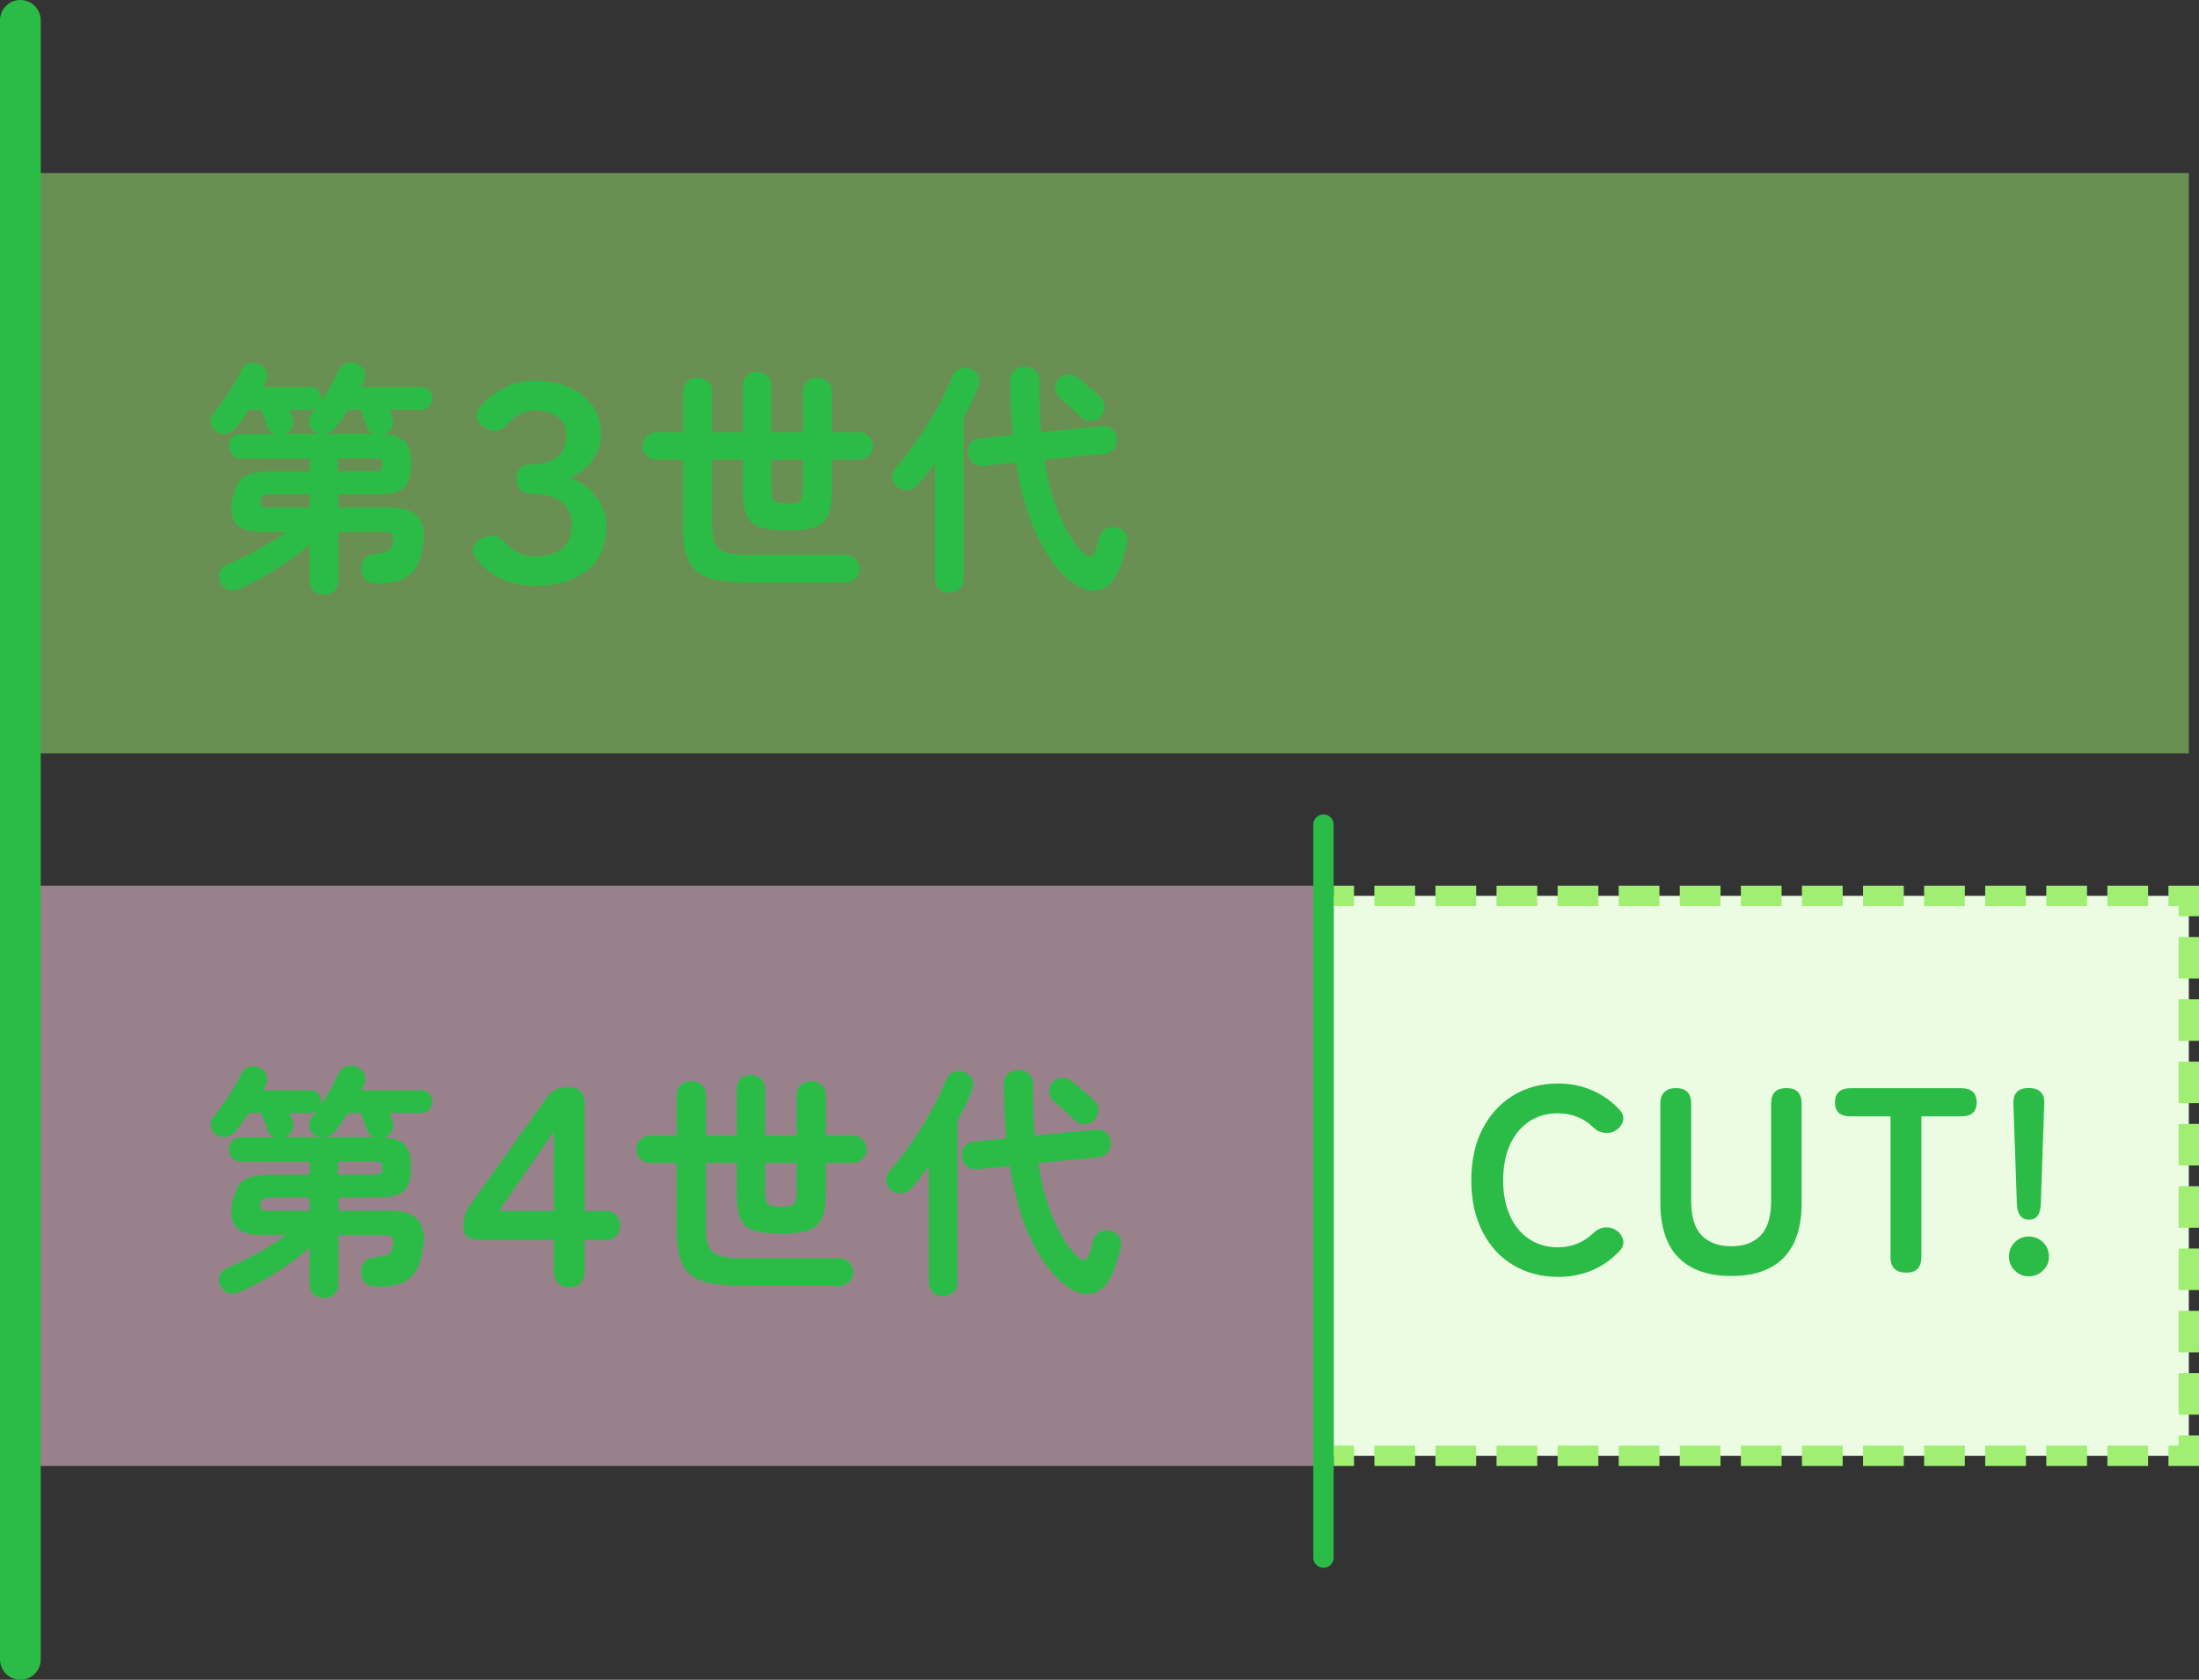 <?xml version="1.0" encoding="UTF-8"?><svg id="_レイヤー_2" xmlns="http://www.w3.org/2000/svg" viewBox="0 0 216 165"><rect x="0" y="0" width="216" height="165" fill="#333333" stroke="none"/><defs><style>.cls-1{fill:#ecfce3;}.cls-2{fill:#2bbc47;}.cls-3{stroke-dasharray:0 0 4 2;}.cls-3,.cls-4,.cls-5,.cls-6{stroke-width:2px;}.cls-3,.cls-5,.cls-6{fill:none;stroke:#a0ef73;stroke-miterlimit:10;}.cls-4,.cls-7{fill:#fff;stroke:#2bbc47;stroke-linecap:round;stroke-linejoin:round;}.cls-7{stroke-width:4px;}.cls-6{stroke-dasharray:0 0 4.08 2.04;}.cls-8{fill:#a0ef73;}.cls-8,.cls-9{opacity:.5;}.cls-9{fill:#ffd1e7;}</style></defs><g id="_イラスト"><rect class="cls-8" x="80.5" y="-60.5" width="57" height="212" transform="translate(154.5 -63.5) rotate(90)"/><rect class="cls-9" x="38" y="52" width="57" height="127" transform="translate(182 49) rotate(90)"/><polyline class="cls-1" points="131 88 215 88 215 143 131 143"/><line class="cls-5" x1="131" y1="88" x2="133" y2="88"/><line class="cls-3" x1="135" y1="88" x2="212" y2="88"/><polyline class="cls-5" points="213 88 215 88 215 90"/><line class="cls-6" x1="215" y1="92.04" x2="215" y2="139.98"/><polyline class="cls-5" points="215 141 215 143 213 143"/><line class="cls-3" x1="211" y1="143" x2="134" y2="143"/><line class="cls-5" x1="133" y1="143" x2="131" y2="143"/><line class="cls-7" x1="2" y1="163" x2="2" y2="2"/><path class="cls-2" d="m31.8,58.42c-.38,0-.71-.12-.98-.37s-.41-.59-.41-1.02v-3.53c-.62.54-1.32,1.08-2.09,1.62-.77.54-1.56,1.04-2.36,1.5-.81.46-1.6.86-2.36,1.2-.45.18-.84.21-1.19.1-.34-.11-.6-.34-.76-.7-.16-.37-.18-.72-.05-1.06s.39-.58.79-.74c.99-.4,1.99-.88,2.99-1.44,1-.56,1.92-1.14,2.75-1.73h-2.35c-1.22,0-2.06-.25-2.54-.76-.48-.5-.62-1.29-.43-2.36.14-.74.35-1.31.61-1.72.26-.41.66-.7,1.19-.86s1.25-.25,2.16-.25h3.65v-1.27h-6.77c-.32,0-.6-.12-.83-.36-.23-.24-.35-.52-.35-.84s.12-.6.35-.84c.23-.24.51-.36.83-.36h3.34c-.38-.13-.63-.37-.74-.72-.06-.22-.16-.5-.28-.83-.12-.33-.23-.6-.32-.83h-1.2c-.21.3-.42.6-.62.89s-.4.55-.58.79c-.26.3-.56.52-.9.64-.34.12-.71.06-1.09-.18-.29-.18-.47-.44-.55-.78-.08-.34,0-.65.22-.92.3-.37.63-.8.97-1.3.34-.5.68-1,1-1.52.32-.52.58-1,.77-1.43.18-.4.43-.64.76-.73s.67-.06,1.02.08c.34.13.57.35.71.66.14.31.12.65-.06,1.02-.03.08-.07.17-.12.26-.05.1-.1.19-.14.29h4.63c.34,0,.6.11.8.32.2.22.3.48.3.78,0,.1-.02.21-.05.34.34-.51.66-1.04.96-1.58.3-.54.55-1.02.74-1.44.18-.37.44-.62.78-.76.34-.14.7-.12,1.07.06.37.16.62.4.74.72.13.32.1.67-.07,1.06-.03.08-.07.16-.12.25s-.09.17-.12.25h5.88c.34,0,.6.11.79.32.19.22.29.48.29.78s-.1.57-.29.79c-.19.22-.46.34-.79.34h-3.12c.05.13.1.26.16.4.06.14.1.25.13.35.13.3.12.62-.01.95-.14.33-.39.56-.76.68l-.07.02c.99.05,1.68.3,2.08.76.39.46.59,1.18.59,2.17,0,1.09-.23,1.86-.68,2.3-.46.45-1.28.67-2.48.67h-3.98v1.3h5.16c1.18,0,2.05.28,2.59.84.54.56.74,1.43.6,2.62-.13,1.09-.39,1.92-.78,2.51-.39.58-.9.98-1.51,1.19-.62.21-1.35.31-2.2.31-.46,0-.84-.11-1.14-.34-.3-.22-.46-.56-.49-1.01-.02-.42.09-.77.32-1.06.23-.29.57-.46,1.02-.5s.79-.1,1.02-.16c.23-.06.4-.15.52-.29.11-.14.19-.36.24-.66.08-.43.06-.72-.07-.85-.13-.14-.41-.2-.84-.2h-4.44v4.78c0,.43-.14.77-.41,1.02-.27.25-.6.37-.98.37Zm-5.35-8.57h3.96v-1.3h-3.79c-.37,0-.62.05-.77.14-.14.1-.23.26-.26.48-.03.26.01.43.13.53.12.1.36.14.73.14Zm2.28-8.86c.13.32.12.64-.01.96-.14.32-.39.54-.76.67h3.48c-.14-.02-.31-.08-.5-.19-.32-.19-.51-.47-.56-.84-.06-.37.03-.69.25-.96.08-.08.16-.17.23-.26s.15-.2.23-.31c-.21.13-.42.19-.65.19h-1.99c.05.13.1.26.16.4.06.14.1.25.13.35Zm3.22,1.63h4.82c-.38-.13-.63-.37-.74-.72-.06-.21-.16-.48-.28-.82-.12-.34-.22-.62-.3-.84h-1.25c-.21.3-.41.6-.61.89-.2.29-.4.56-.59.82-.3.38-.66.61-1.06.67Zm1.25,3.67h3.48c.37,0,.61-.04.72-.13.11-.09.17-.26.17-.52s-.06-.42-.17-.5c-.11-.08-.35-.12-.72-.12h-3.48v1.27Z"/><path class="cls-2" d="m52.5,57.55c-1.18,0-2.25-.23-3.23-.69-.98-.46-1.79-1.1-2.43-1.93-.35-.44-.46-.86-.32-1.24.14-.39.44-.67.9-.86.48-.18.87-.24,1.19-.17.31.07.69.32,1.13.75.33.39.74.69,1.21.91.48.22.99.33,1.54.33,1.1,0,1.99-.23,2.66-.7.67-.47,1.01-1.27,1.01-2.39,0-.97-.34-1.73-1.02-2.26-.68-.53-1.62-.8-2.81-.8-1.07,0-1.6-.48-1.6-1.44s.53-1.46,1.6-1.46c.94,0,1.72-.23,2.35-.68.62-.45.94-1.18.94-2.19,0-.77-.28-1.37-.84-1.78-.56-.41-1.32-.62-2.28-.62-.53,0-1.01.11-1.43.33-.42.22-.78.52-1.08.88-.35.37-.69.61-1.02.73-.33.12-.73.06-1.19-.18-.48-.22-.78-.53-.91-.94-.13-.4,0-.82.36-1.24.64-.77,1.42-1.38,2.33-1.84.91-.45,1.89-.68,2.94-.68,1.21,0,2.31.2,3.3.61.98.4,1.77,1,2.35,1.78.58.78.87,1.74.87,2.88,0,.96-.3,1.84-.91,2.64-.61.8-1.34,1.36-2.21,1.67.66.17,1.27.48,1.82.94.55.46,1,1.02,1.34,1.67.34.65.51,1.37.51,2.14,0,1.9-.64,3.34-1.92,4.33-1.28.99-2.99,1.49-5.15,1.49Z"/><path class="cls-2" d="m73.47,57.22c-1.26,0-2.31-.09-3.14-.26-.83-.18-1.48-.47-1.96-.89-.47-.42-.8-.98-1-1.7-.19-.72-.29-1.62-.29-2.69v-6.53h-2.64c-.35,0-.66-.13-.92-.4-.26-.26-.4-.58-.4-.95s.13-.68.4-.95c.26-.26.57-.4.92-.4h2.64v-3.91c0-.45.14-.8.42-1.06.28-.26.62-.38,1.02-.38s.74.13,1.02.38c.28.26.42.61.42,1.06v3.91h3.02v-4.56c0-.42.14-.75.41-1.01.27-.26.6-.38.98-.38s.71.13.98.38c.27.26.41.59.41,1.01v4.56h3.1v-3.96c0-.42.14-.75.42-1.01s.61-.38,1-.38.72.13,1.01.38.43.59.43,1.01v3.96h2.66c.37,0,.68.13.95.4.26.26.4.58.4.95s-.13.68-.4.95c-.26.26-.58.4-.95.4h-2.66v3.02c0,1.09-.13,1.92-.4,2.48-.26.57-.72.95-1.36,1.15-.64.2-1.52.3-2.64.3s-2-.1-2.63-.3c-.63-.2-1.08-.58-1.33-1.15s-.38-1.4-.38-2.48v-3.02h-3.02v6.53c0,.77.1,1.36.3,1.76.2.41.55.69,1.06.84s1.22.23,2.15.23h9.6c.37,0,.69.14.96.41.27.27.41.59.41.96s-.14.68-.41.95c-.27.26-.59.4-.96.4h-9.6Zm3.86-7.75c.61,0,1.02-.09,1.22-.26.21-.18.31-.55.31-1.13v-2.93h-3.1v2.93c0,.58.11.95.32,1.13.22.18.63.26,1.24.26Z"/><path class="cls-2" d="m93.23,58.22c-.38,0-.71-.12-.98-.37-.27-.25-.41-.59-.41-1.02v-11.33c-.58.78-1.15,1.5-1.73,2.16-.27.3-.6.46-.97.48-.38.02-.72-.1-1.04-.36-.26-.22-.4-.51-.44-.86-.04-.35.07-.67.32-.96.51-.58,1.04-1.24,1.58-1.98.54-.74,1.07-1.52,1.57-2.33s.96-1.61,1.37-2.4.74-1.52,1-2.2c.16-.42.42-.69.77-.83.35-.14.71-.13,1.08.01s.62.38.76.7c.14.32.12.68-.04,1.08-.18.48-.39.98-.64,1.49s-.51,1.03-.78,1.56v15.77c0,.43-.14.77-.41,1.02-.27.25-.61.37-1.01.37Zm11.35-1.63c-1.07-1.04-2.03-2.48-2.87-4.31s-1.48-4.11-1.91-6.83l-3.17.31c-.42.05-.77-.05-1.06-.29-.29-.24-.45-.55-.48-.94-.05-.38.04-.72.26-1.01.22-.29.54-.45.96-.48l3.14-.31c-.06-.82-.12-1.66-.17-2.54s-.07-1.8-.07-2.76c0-.45.14-.8.41-1.04.27-.25.61-.37,1.01-.37s.76.12,1.04.37c.28.25.42.6.42,1.07-.02.9,0,1.76.02,2.6.03.84.08,1.64.14,2.39l5.93-.58c.42-.05.77.04,1.06.28s.45.54.48.92c.05.4-.04.74-.28,1.02-.23.28-.56.44-.97.49l-5.88.58c.37,2.29.9,4.2,1.6,5.74.7,1.54,1.46,2.7,2.29,3.48.5.48.86.4,1.1-.24.08-.21.16-.44.23-.7s.14-.49.2-.7c.13-.42.37-.7.72-.86.35-.16.7-.18,1.06-.05.38.14.66.37.82.68s.18.68.07,1.09c-.1.3-.2.66-.32,1.06s-.24.77-.37,1.1c-.53,1.36-1.28,2.1-2.27,2.23-.98.13-2.04-.34-3.16-1.42Zm3.48-15.62c-.26.26-.57.38-.95.38s-.7-.14-.97-.41c-.16-.18-.37-.38-.64-.62-.26-.24-.53-.48-.79-.72-.26-.24-.48-.44-.66-.6-.26-.22-.39-.51-.4-.85,0-.34.1-.64.32-.9.24-.27.54-.42.9-.46.36-.03.69.07,1,.31.18.14.41.34.71.59s.59.5.88.74c.29.25.5.45.65.61.29.29.42.61.4.97-.02.36-.17.68-.44.95Z"/><path class="cls-2" d="m31.8,127.5c-.38,0-.71-.12-.98-.37s-.41-.59-.41-1.02v-3.53c-.62.54-1.32,1.08-2.09,1.62-.77.54-1.56,1.04-2.36,1.5-.81.46-1.6.86-2.36,1.2-.45.18-.84.21-1.19.1-.34-.11-.6-.34-.76-.7-.16-.37-.18-.72-.05-1.06s.39-.58.79-.74c.99-.4,1.99-.88,2.99-1.44,1-.56,1.92-1.14,2.75-1.73h-2.35c-1.22,0-2.06-.25-2.54-.76-.48-.5-.62-1.29-.43-2.36.14-.74.35-1.31.61-1.72.26-.41.66-.7,1.19-.86s1.25-.25,2.16-.25h3.65v-1.27h-6.77c-.32,0-.6-.12-.83-.36-.23-.24-.35-.52-.35-.84s.12-.6.35-.84c.23-.24.51-.36.83-.36h3.34c-.38-.13-.63-.37-.74-.72-.06-.22-.16-.5-.28-.83-.12-.33-.23-.6-.32-.83h-1.2c-.21.3-.42.6-.62.89s-.4.55-.58.79c-.26.3-.56.52-.9.64-.34.12-.71.06-1.09-.18-.29-.18-.47-.44-.55-.78s0-.65.22-.92c.3-.37.63-.8.97-1.3.34-.5.68-1,1-1.52.32-.52.58-1,.77-1.43.18-.4.43-.64.76-.73s.67-.06,1.02.08c.34.13.57.35.71.66.14.31.12.65-.06,1.02-.03.08-.07.17-.12.26s-.1.19-.14.29h4.63c.34,0,.6.11.8.32.2.22.3.48.3.78,0,.1-.02.21-.05.34.34-.51.66-1.04.96-1.58.3-.54.55-1.02.74-1.44.18-.37.44-.62.78-.76.34-.14.7-.12,1.07.06.37.16.62.4.74.72.13.32.1.67-.07,1.06-.03.08-.07.16-.12.25s-.09.17-.12.25h5.88c.34,0,.6.11.79.32.19.22.29.48.29.78s-.1.57-.29.79c-.19.22-.46.34-.79.34h-3.12c.05.13.1.26.16.4.06.14.1.25.13.35.13.3.12.62-.01.95-.14.33-.39.56-.76.68l-.07.02c.99.05,1.68.3,2.08.76.39.46.59,1.18.59,2.17,0,1.09-.23,1.86-.68,2.3-.46.45-1.28.67-2.48.67h-3.98v1.3h5.16c1.18,0,2.05.28,2.59.84.54.56.74,1.43.6,2.62-.13,1.09-.39,1.92-.78,2.51-.39.58-.9.98-1.51,1.19-.62.21-1.35.31-2.2.31-.46,0-.84-.11-1.14-.34-.3-.22-.46-.56-.49-1.01-.02-.42.09-.77.32-1.06.23-.29.57-.46,1.02-.5s.79-.1,1.02-.16c.23-.06.4-.15.52-.29.11-.14.19-.36.24-.66.08-.43.06-.72-.07-.85-.13-.14-.41-.2-.84-.2h-4.44v4.78c0,.43-.14.77-.41,1.02-.27.25-.6.37-.98.37Zm-5.35-8.57h3.96v-1.3h-3.79c-.37,0-.62.05-.77.14s-.23.26-.26.48c-.03.26.01.43.13.53.12.1.36.14.73.14Zm2.28-8.86c.13.32.12.64-.01.96-.14.32-.39.54-.76.67h3.48c-.14-.02-.31-.08-.5-.19-.32-.19-.51-.47-.56-.84-.06-.37.03-.69.25-.96.08-.08.16-.17.23-.26.07-.1.15-.2.23-.31-.21.13-.42.19-.65.19h-1.99c.05.13.1.26.16.4.06.14.1.25.13.35Zm3.22,1.63h4.82c-.38-.13-.63-.37-.74-.72-.06-.21-.16-.48-.28-.82-.12-.34-.22-.62-.3-.84h-1.25c-.21.3-.41.6-.61.89-.2.29-.4.56-.59.82-.3.38-.66.61-1.06.67Zm1.25,3.67h3.48c.37,0,.61-.04.72-.13.11-.09.17-.26.17-.52s-.06-.42-.17-.5-.35-.12-.72-.12h-3.48v1.27Z"/><path class="cls-2" d="m55.93,126.43c-1.01,0-1.52-.55-1.52-1.66v-2.98h-7.23c-1.1,0-1.66-.42-1.66-1.27,0-.46.05-.85.15-1.16.1-.31.27-.64.51-.99l7.54-10.57c.48-.68,1.18-1.02,2.1-1.02,1.07,0,1.6.54,1.6,1.63v10.54h1.85c1.08,0,1.63.47,1.63,1.41s-.51,1.44-1.52,1.44h-1.96v2.98c0,1.1-.5,1.66-1.49,1.66Zm-6.93-7.48h5.41v-7.81l-5.41,7.81Z"/><path class="cls-2" d="m72.86,126.3c-1.26,0-2.31-.09-3.14-.26s-1.48-.47-1.96-.89-.8-.98-1-1.7c-.19-.72-.29-1.62-.29-2.69v-6.53h-2.64c-.35,0-.66-.13-.92-.4-.26-.26-.4-.58-.4-.95s.13-.68.4-.95c.26-.26.57-.4.92-.4h2.64v-3.91c0-.45.14-.8.42-1.06.28-.26.62-.38,1.02-.38s.74.13,1.02.38c.28.26.42.61.42,1.06v3.91h3.02v-4.56c0-.42.14-.75.41-1.01.27-.26.6-.38.98-.38s.71.13.98.38c.27.26.41.59.41,1.01v4.56h3.1v-3.96c0-.42.14-.75.42-1.01s.61-.38,1-.38.72.13,1.01.38.43.59.43,1.01v3.96h2.66c.37,0,.68.13.95.4.26.26.4.58.4.95s-.13.68-.4.95c-.26.26-.58.4-.95.4h-2.66v3.02c0,1.09-.13,1.92-.4,2.48-.26.57-.72.95-1.36,1.15-.64.2-1.52.3-2.64.3s-2-.1-2.63-.3-1.08-.58-1.33-1.15c-.26-.57-.38-1.4-.38-2.48v-3.02h-3.02v6.53c0,.77.1,1.36.3,1.76.2.41.55.69,1.06.84.5.15,1.22.23,2.15.23h9.6c.37,0,.69.14.96.41.27.27.41.59.41.96s-.14.68-.41.95c-.27.26-.59.4-.96.4h-9.6Zm3.86-7.75c.61,0,1.02-.09,1.22-.26.21-.18.31-.55.31-1.13v-2.93h-3.1v2.93c0,.58.11.95.32,1.13.22.18.63.26,1.24.26Z"/><path class="cls-2" d="m92.62,127.31c-.38,0-.71-.12-.98-.37-.27-.25-.41-.59-.41-1.02v-11.33c-.58.78-1.15,1.5-1.73,2.16-.27.3-.6.46-.97.48s-.72-.1-1.04-.36c-.26-.22-.4-.51-.44-.86-.04-.35.07-.67.32-.96.51-.58,1.04-1.24,1.58-1.98s1.07-1.52,1.57-2.33c.5-.81.96-1.61,1.37-2.4s.74-1.52,1-2.2c.16-.42.42-.69.77-.83s.71-.13,1.08.01c.37.14.62.38.76.7s.12.68-.04,1.08c-.18.48-.39.98-.64,1.49-.25.51-.51,1.03-.78,1.56v15.77c0,.43-.14.77-.41,1.02-.27.25-.61.37-1.01.37Zm11.35-1.63c-1.07-1.04-2.03-2.48-2.87-4.31s-1.48-4.11-1.91-6.83l-3.17.31c-.42.05-.77-.05-1.06-.29s-.45-.55-.48-.94c-.05-.38.04-.72.26-1.01.22-.29.54-.45.96-.48l3.14-.31c-.06-.82-.12-1.66-.17-2.54s-.07-1.8-.07-2.76c0-.45.14-.8.41-1.04s.61-.37,1.01-.37.76.12,1.04.37c.28.25.42.6.42,1.07-.02.9,0,1.76.02,2.6s.08,1.64.14,2.39l5.93-.58c.42-.05.77.04,1.06.28.29.23.45.54.48.92.05.4-.04.74-.28,1.02-.23.28-.56.44-.97.49l-5.88.58c.37,2.29.9,4.2,1.6,5.74s1.46,2.7,2.29,3.48c.5.48.86.4,1.1-.24.08-.21.16-.44.23-.7s.14-.49.2-.7c.13-.42.37-.7.72-.86s.7-.18,1.06-.05c.38.14.66.37.82.68.16.31.18.68.07,1.09-.1.3-.2.66-.32,1.06-.12.4-.24.77-.37,1.1-.53,1.36-1.28,2.1-2.27,2.23-.98.13-2.04-.34-3.16-1.42Zm3.48-15.62c-.26.26-.57.38-.95.38s-.7-.14-.97-.41c-.16-.18-.37-.38-.64-.62s-.53-.48-.79-.72-.48-.44-.66-.6c-.26-.22-.39-.51-.4-.85,0-.34.1-.64.32-.9.24-.27.54-.42.9-.46.36-.03.69.07,1,.31.18.14.41.34.71.59s.59.5.88.74.5.45.65.61c.29.29.42.61.4.97-.02.36-.17.68-.44.95Z"/><path class="cls-2" d="m153.01,125.42c-1.64,0-3.1-.39-4.39-1.16s-2.29-1.88-3.01-3.3-1.09-3.09-1.09-5.01.36-3.61,1.09-5.03,1.73-2.53,3.01-3.31c1.29-.78,2.75-1.18,4.39-1.18,1.22,0,2.35.22,3.38.67s1.92,1.08,2.68,1.89c.34.38.46.76.34,1.15-.12.39-.35.69-.7.89l-.13.08c-.22.14-.54.19-.96.16s-.79-.22-1.14-.54c-.45-.45-.96-.79-1.54-1.02s-1.22-.35-1.93-.35c-1.07,0-2.01.27-2.82.81-.81.54-1.44,1.31-1.88,2.3-.44.99-.66,2.15-.66,3.48s.22,2.46.66,3.45c.44.99,1.07,1.76,1.88,2.3.81.54,1.75.82,2.82.82,1.36,0,2.52-.46,3.47-1.37.34-.33.7-.52,1.06-.57s.71,0,1.04.16l.05.05c.36.17.62.46.76.87.15.41.06.8-.27,1.18-.76.83-1.66,1.47-2.69,1.92s-2.17.67-3.42.67Z"/><path class="cls-2" d="m170.06,125.34c-2.26,0-3.99-.6-5.18-1.8-1.19-1.2-1.79-3-1.79-5.4v-9.73c0-.5.13-.88.4-1.14s.64-.39,1.13-.39c1,0,1.5.51,1.5,1.53v9.58c0,1.55.35,2.68,1.05,3.38.7.7,1.66,1.05,2.89,1.05s2.18-.35,2.87-1.05c.69-.7,1.04-1.82,1.04-3.38v-9.58c0-1.02.5-1.53,1.5-1.53s1.5.51,1.5,1.53v9.73c0,2.4-.59,4.2-1.76,5.4-1.17,1.2-2.89,1.8-5.15,1.8Z"/><path class="cls-2" d="m187.23,125.01c-1.02,0-1.53-.51-1.53-1.53v-13.82h-3.93c-1.02,0-1.53-.46-1.53-1.37s.51-1.4,1.53-1.4h10.84c1.04,0,1.55.47,1.55,1.4s-.52,1.37-1.55,1.37h-3.88v13.82c0,1.02-.5,1.53-1.5,1.53Z"/><path class="cls-2" d="m199.27,125.37c-.54,0-.99-.19-1.37-.57-.38-.38-.57-.84-.57-1.37s.19-1.02.57-1.4c.38-.38.84-.57,1.37-.57s1.02.19,1.41.57c.39.38.58.85.58,1.4s-.19.99-.58,1.37c-.39.38-.86.57-1.41.57Zm.03-5.56c-.74,0-1.14-.51-1.19-1.53l-.34-9.86c-.04-1.04.47-1.55,1.5-1.55s1.58.52,1.53,1.55l-.34,9.86c-.04,1.02-.42,1.53-1.16,1.53Z"/><line class="cls-4" x1="130" y1="153" x2="130" y2="81"/></g></svg>